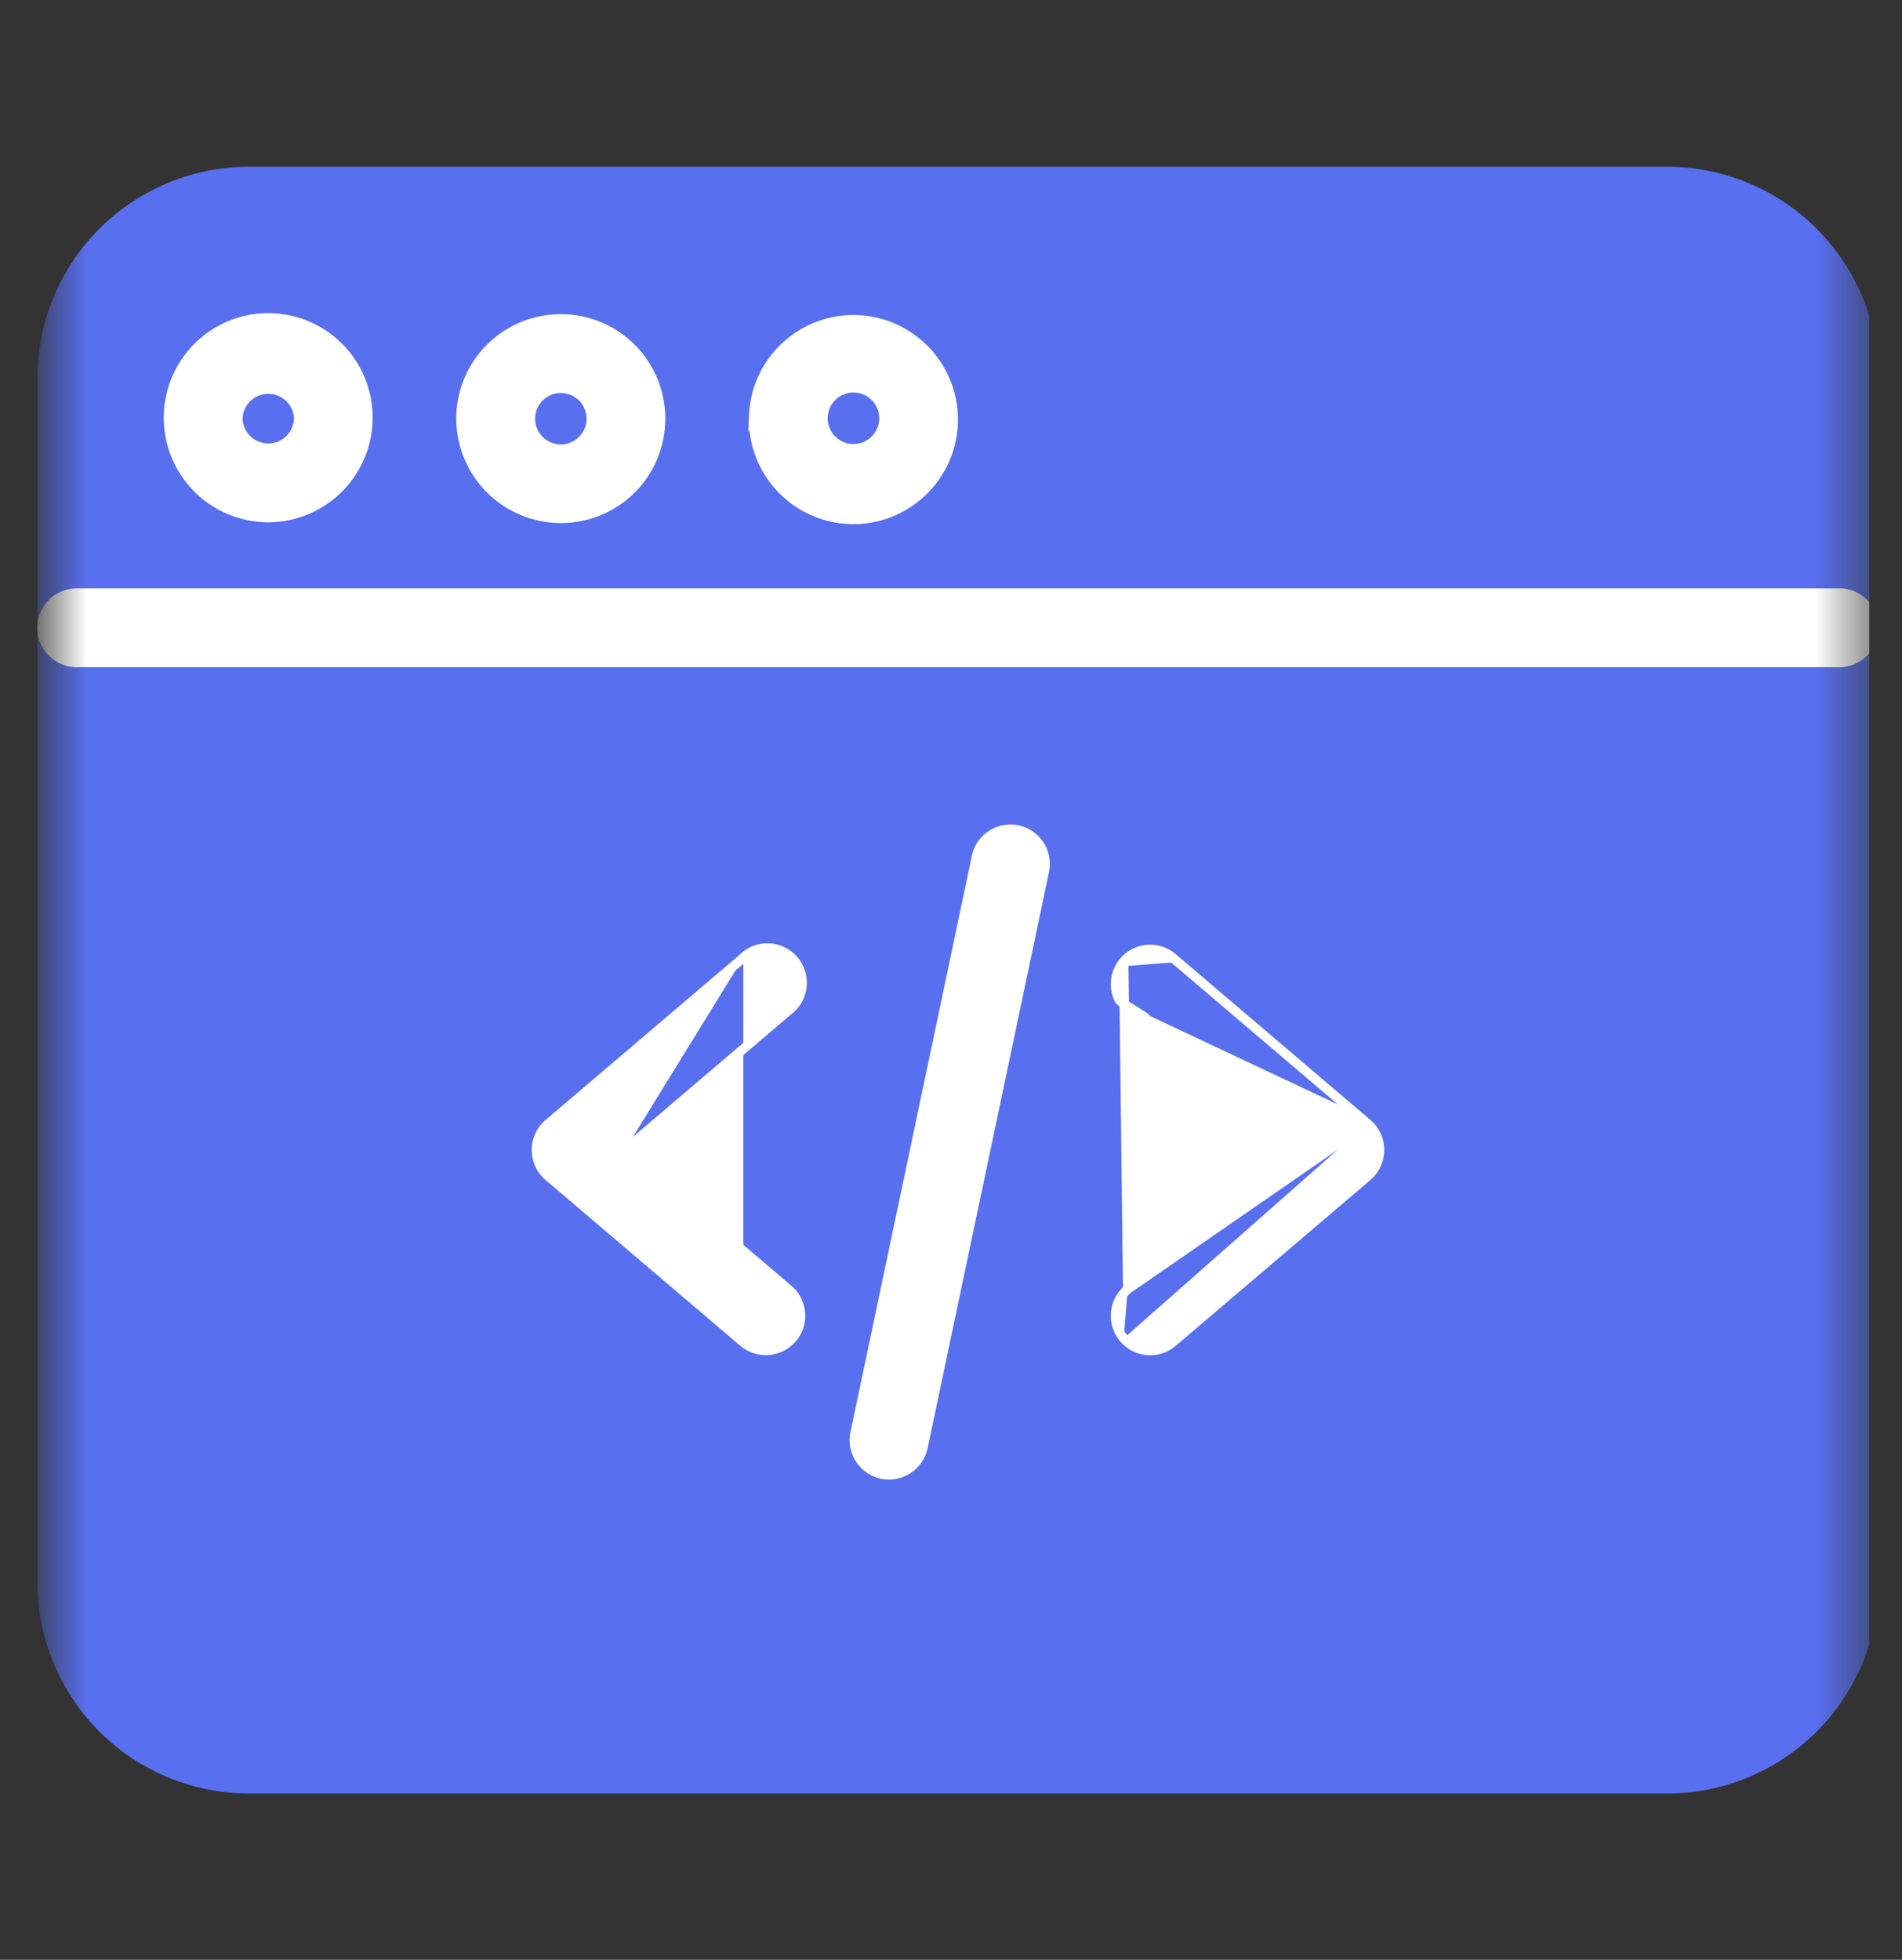<svg width="33" height="34" fill="none" xmlns="http://www.w3.org/2000/svg"><rect width="100%" height="100%" fill="#333333" stroke="none"/><g clip-path="url(#a)"><g clip-path="url(#b)"><g clip-path="url(#c)"><mask id="d" style="mask-type:luminance" maskUnits="userSpaceOnUse" x="0" y="1" width="33" height="32"><path d="M.81 1.19h31.622v31.62H.811V1.19Z" fill="#fff"/></mask><g mask="url(#d)"><path d="M4.316 31.034h24.611a3.59 3.59 0 0 0 3.587-3.587V6.56a3.59 3.59 0 0 0-3.587-3.586H4.317A3.59 3.59 0 0 0 .73 6.559v20.888a3.59 3.59 0 0 0 3.586 3.587Z" fill="#586FEF" stroke="#586FEF" stroke-width=".162"/><path d="m10.84 19.95 2.839 2.418a.604.604 0 0 1-.782.918m-2.056-3.335 2.838-2.418a.604.604 0 1 0-.782-.918m0 6.671L9.518 20.41a.604.604 0 0 1 0-.918l3.379-2.877m6.668 5.753 4.16-2.877-4.16-1.958c.782.368-.11-.114-.146-.185a.605.605 0 0 1 .078-.666l.068 5.686Zm0 0a.603.603 0 0 0-.068.85m.068-.85 4.16-2.877-4.16 2.877Zm4.16-2.877a.604.604 0 0 1 0 .919l-3.378 2.876a.6.6 0 0 1-.85-.068m4.227-3.727-3.377-2.876 3.377 2.876Zm0 0-3.377-2.876 3.377 2.876Zm-3.377-2.876a.601.601 0 0 0-.85.067l.85-.067Zm-5.047 8.96a.605.605 0 0 0 .715-.467l2.106-9.995a.603.603 0 0 0-1.18-.25l-2.106 9.998a.603.603 0 0 0 .465.713ZM1.333 11.494h30.578a.603.603 0 0 0 0-1.207H1.332a.603.603 0 0 0 0 1.207Zm6.664-4.232a1.735 1.735 0 0 0 2.959 1.225 1.735 1.735 0 0 0 0-2.45 1.735 1.735 0 0 0-2.451 0 1.734 1.734 0 0 0-.508 1.225Zm1.207 0a.527.527 0 1 1 1.054 0 .527.527 0 0 1-1.054 0Zm-6.282-.016A1.735 1.735 0 0 0 4.655 8.98 1.735 1.735 0 0 0 5.88 6.022a1.735 1.735 0 0 0-1.225-.509 1.735 1.735 0 0 0-1.733 1.734Zm1.206 0a.528.528 0 0 1 1.054 0 .527.527 0 1 1-1.054 0Zm8.946.032a1.735 1.735 0 0 0 1.733 1.733 1.735 1.735 0 0 0 1.733-1.734 1.735 1.735 0 0 0-1.733-1.732 1.735 1.735 0 0 0-1.733 1.732Zm1.206 0a.528.528 0 1 1 1.055.001.528.528 0 0 1-1.055-.002Z" fill="#fff"/><path d="M13.747 23.218a.604.604 0 0 0-.068-.85L10.84 19.95l2.838-2.418a.604.604 0 1 0-.782-.918m.85 6.603-.062-.052m.062.052a.603.603 0 0 1-.85.068m0 0 .053-.061m-.053.061L9.518 20.41a.604.604 0 0 1 0-.918l3.379-2.877m0 0 .053.062m6.615 5.69 4.16-2.876m-4.16 2.877-.068-5.686m.068 5.686a.603.603 0 0 0-.068.85m4.227-3.727-4.159-1.958c.782.368-.11-.114-.146-.185a.605.605 0 0 1 .078-.666m4.227 2.809a.604.604 0 0 1 0 .919l-3.377 2.876a.6.6 0 0 1-.85-.068m4.227-3.727-3.377-2.876m-.85.067a.6.6 0 0 1 .644-.182.601.601 0 0 1 .206.115m-.85.067.85-.067m-.85 6.603.062-.052M15.3 25.574a.605.605 0 0 0 .715-.466l2.106-9.995a.603.603 0 0 0-1.18-.25l-2.106 9.998a.603.603 0 0 0 .465.713ZM1.333 11.494h30.578a.603.603 0 0 0 0-1.206H1.332a.603.603 0 0 0 0 1.207Zm6.664-4.23a1.735 1.735 0 0 0 2.959 1.224 1.735 1.735 0 0 0 0-2.45 1.735 1.735 0 0 0-2.451 0 1.734 1.734 0 0 0-.508 1.225Zm1.207 0a.527.527 0 1 1 1.054 0 .527.527 0 0 1-1.054 0Zm-6.282-.017A1.735 1.735 0 0 0 4.655 8.98 1.735 1.735 0 0 0 5.88 6.022a1.735 1.735 0 0 0-1.225-.509 1.735 1.735 0 0 0-1.733 1.734Zm1.206 0a.528.528 0 0 1 1.054 0 .527.527 0 1 1-1.054 0Zm8.946.032a1.735 1.735 0 0 0 1.733 1.733 1.735 1.735 0 0 0 1.733-1.734 1.735 1.735 0 0 0-1.733-1.732 1.735 1.735 0 0 0-1.733 1.732Zm1.206 0a.528.528 0 1 1 1.055.001.528.528 0 0 1-1.055-.002Z" stroke="#fff" stroke-width=".162"/></g></g></g></g><defs><clipPath id="a"><path fill="#fff" transform="translate(0 .784)" d="M0 0h32.432v32.432H0z"/></clipPath><clipPath id="b"><path fill="#fff" transform="translate(0 .784)" d="M0 0h32.432v32.432H0z"/></clipPath><clipPath id="c"><path fill="#fff" transform="translate(0 .784)" d="M0 0h32.432v32.432H0z"/></clipPath></defs></svg>